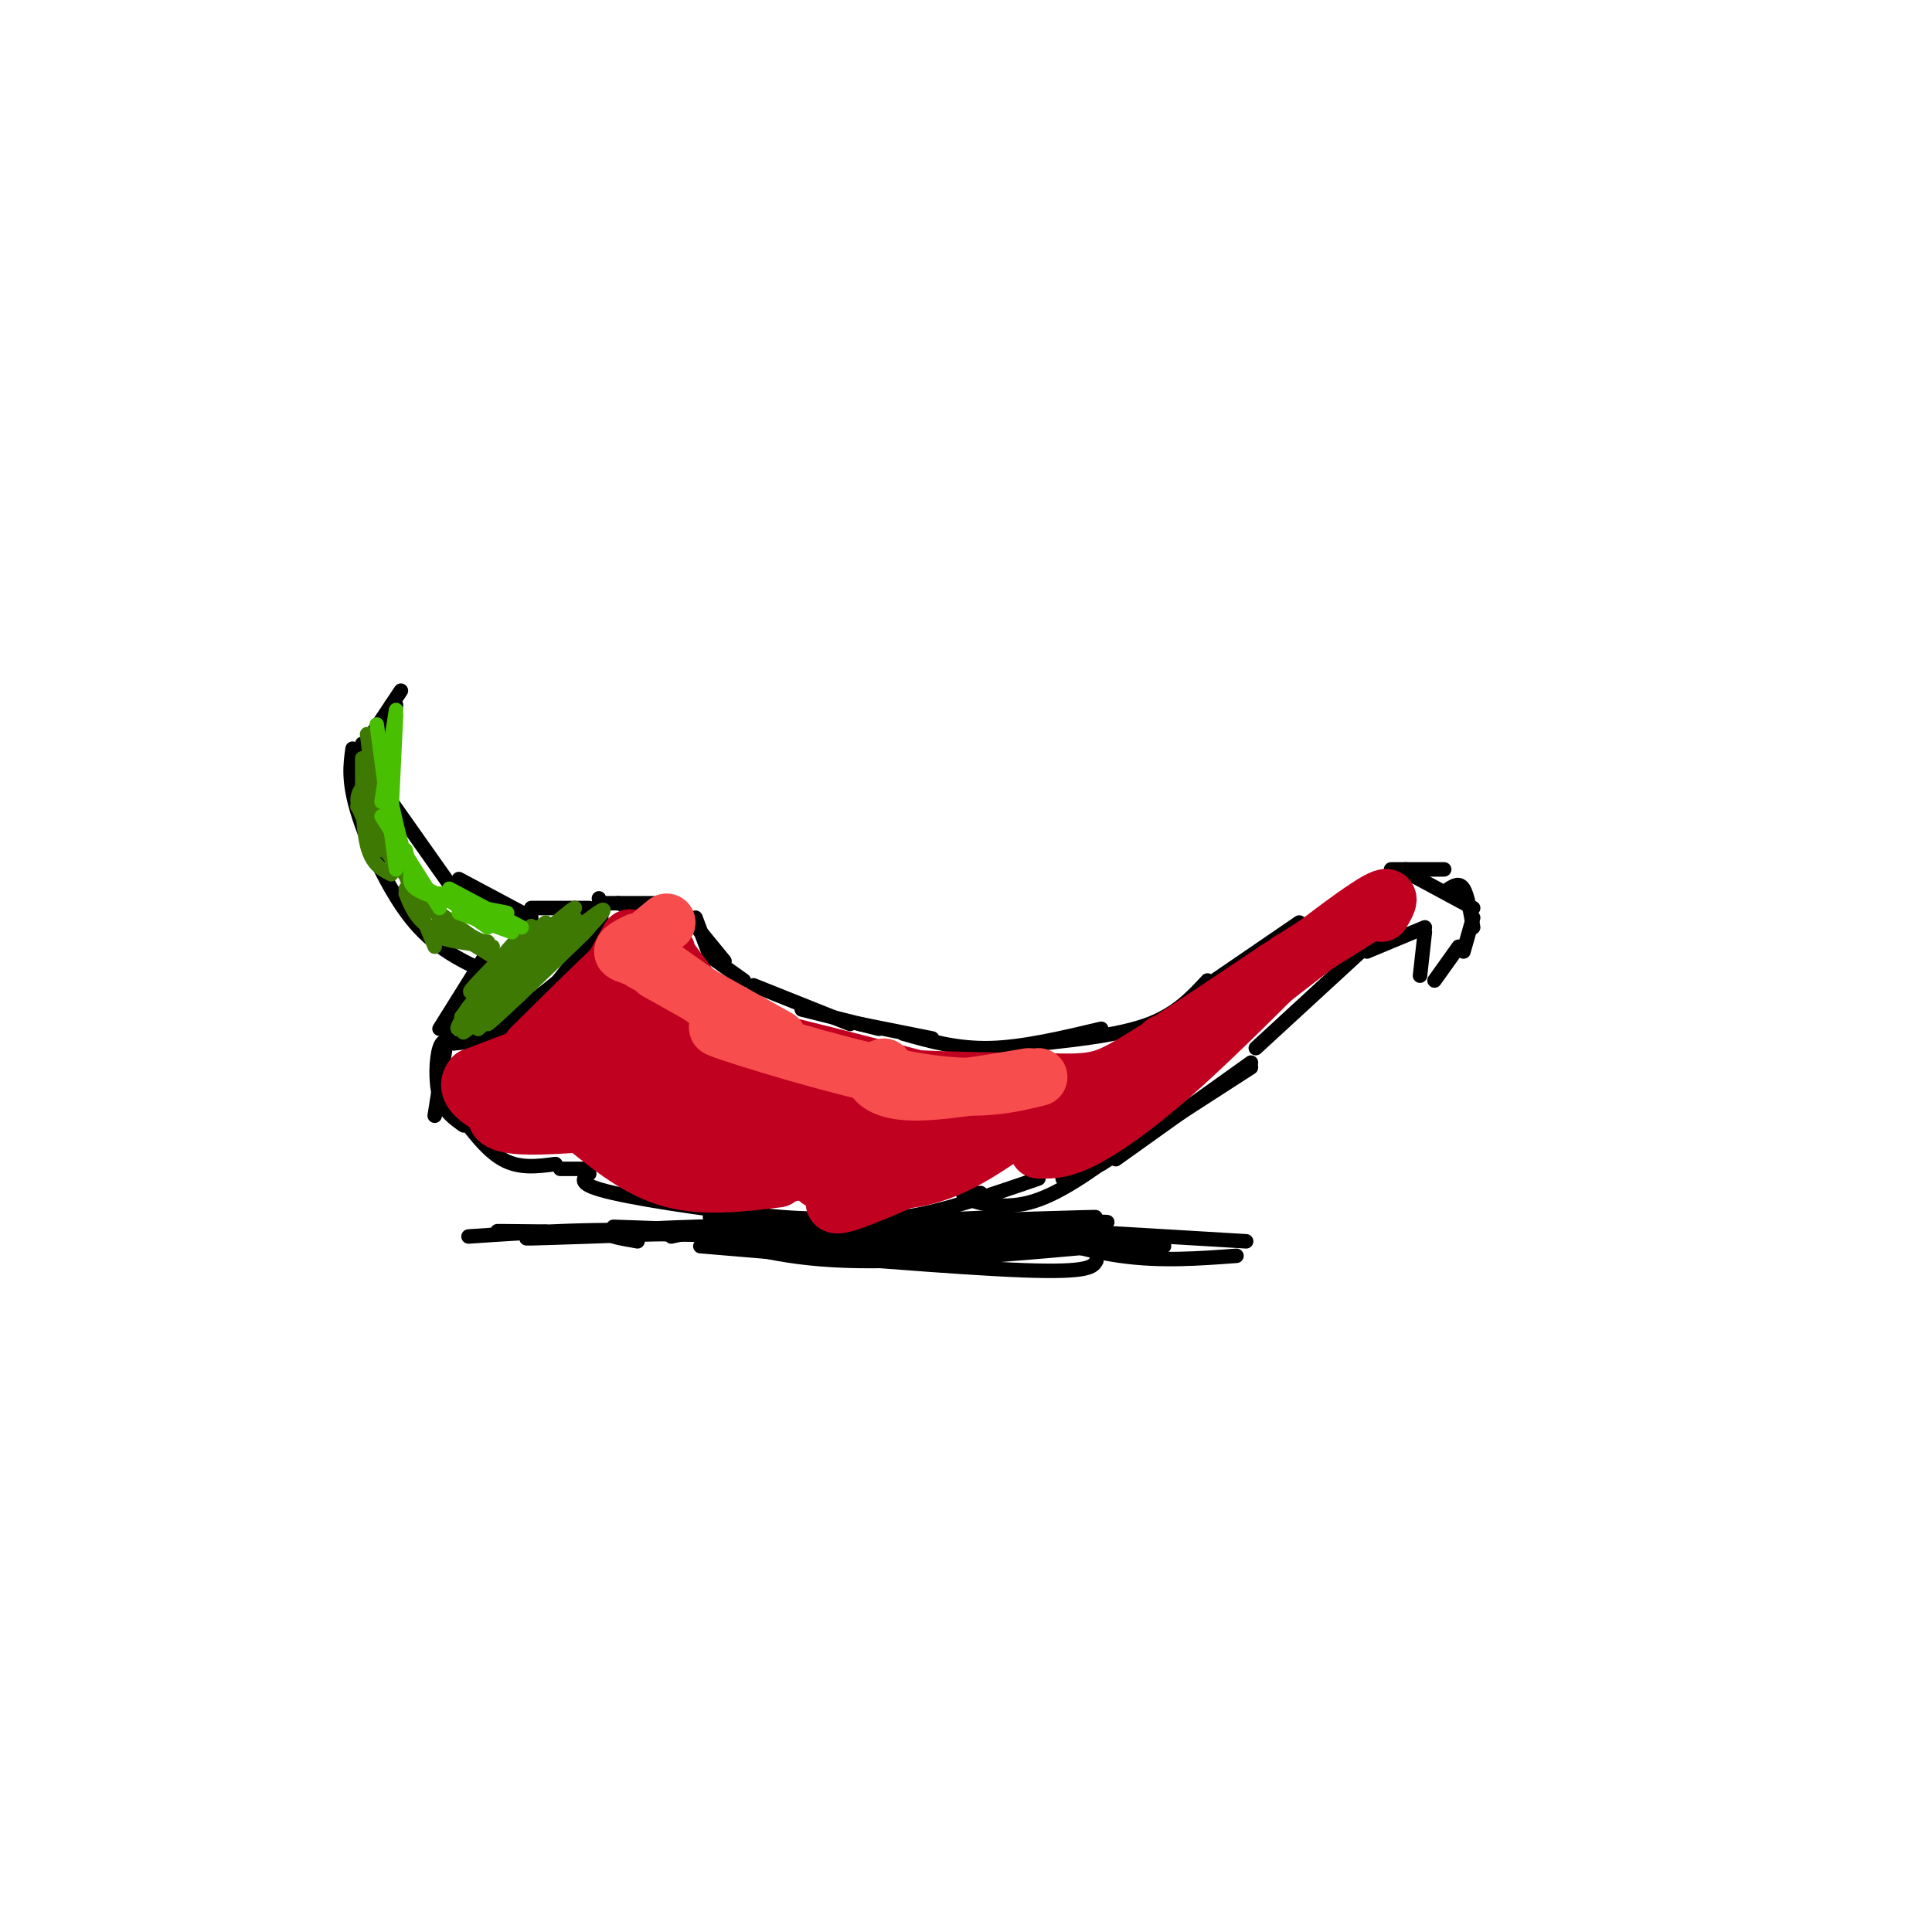<svg viewBox='0 0 400 400' version='1.1' xmlns='http://www.w3.org/2000/svg' xmlns:xlink='http://www.w3.org/1999/xlink'><g fill='none' stroke='rgb(0,0,0)' stroke-width='3' stroke-linecap='round' stroke-linejoin='round'><path d='M75,155c0.000,0.000 8.000,-12.000 8,-12'/><path d='M75,154c0.000,0.000 -1.000,12.000 -1,12'/><path d='M73,155c-0.467,3.289 -0.933,6.578 1,13c1.933,6.422 6.267,15.978 11,22c4.733,6.022 9.867,8.511 15,11'/><path d='M91,213c0.000,0.000 10.000,-16.000 10,-16'/><path d='M110,188c0.000,0.000 12.000,0.000 12,0'/><path d='M124,186c0.667,3.500 1.333,7.000 -3,12c-4.333,5.000 -13.667,11.500 -23,18'/><path d='M94,216c4.250,-0.333 8.500,-0.667 13,-4c4.500,-3.333 9.250,-9.667 14,-16'/><path d='M95,182c0.000,0.000 15.000,8.000 15,8'/><path d='M93,183c0.000,0.000 -12.000,-17.000 -12,-17'/><path d='M78,163c0.000,0.000 3.000,-17.000 3,-17'/><path d='M79,162c0.000,0.000 3.000,-16.000 3,-16'/><path d='M93,212c0.000,0.000 -3.000,19.000 -3,19'/><path d='M94,216c-1.156,-0.556 -2.311,-1.111 -3,1c-0.689,2.111 -0.911,6.889 0,10c0.911,3.111 2.956,4.556 5,6'/><path d='M94,229c3.250,4.500 6.500,9.000 10,11c3.500,2.000 7.250,1.500 11,1'/><path d='M124,187c0.000,0.000 16.000,0.000 16,0'/><path d='M128,187c0.000,0.000 13.000,4.000 13,4'/><path d='M141,188c0.000,0.000 9.000,11.000 9,11'/><path d='M144,190c0.000,0.000 3.000,8.000 3,8'/><path d='M147,198c0.000,0.000 7.000,5.000 7,5'/><path d='M156,204c0.000,0.000 20.000,8.000 20,8'/><path d='M166,209c0.000,0.000 16.000,4.000 16,4'/><path d='M178,212c0.000,0.000 15.000,3.000 15,3'/><path d='M187,214c5.583,1.583 11.167,3.167 18,3c6.833,-0.167 14.917,-2.083 23,-4'/><path d='M216,216c8.167,-0.917 16.333,-1.833 22,-4c5.667,-2.167 8.833,-5.583 12,-9'/><path d='M250,204c0.000,0.000 19.000,-13.000 19,-13'/><path d='M264,195c0.000,0.000 27.000,-15.000 27,-15'/><path d='M288,180c0.000,0.000 11.000,0.000 11,0'/><path d='M292,181c0.000,0.000 13.000,7.000 13,7'/><path d='M300,184c1.083,-0.667 2.167,-1.333 3,0c0.833,1.333 1.417,4.667 2,8'/><path d='M305,190c0.000,0.000 -2.000,7.000 -2,7'/><path d='M302,196c0.000,0.000 -5.000,7.000 -5,7'/><path d='M294,202c0.000,0.000 1.000,-9.000 1,-9'/><path d='M295,192c0.000,0.000 -12.000,5.000 -12,5'/><path d='M285,194c0.000,0.000 -25.000,23.000 -25,23'/><path d='M116,242c0.000,0.000 5.000,0.000 5,0'/><path d='M122,243c-1.400,1.111 -2.800,2.222 5,4c7.800,1.778 24.800,4.222 35,5c10.200,0.778 13.600,-0.111 17,-1'/><path d='M169,250c5.167,1.500 10.333,3.000 18,2c7.667,-1.000 17.833,-4.500 28,-8'/><path d='M203,247c-2.289,0.067 -4.578,0.133 -3,1c1.578,0.867 7.022,2.533 13,1c5.978,-1.533 12.489,-6.267 19,-11'/><path d='M220,244c0.000,0.000 13.000,-6.000 13,-6'/><path d='M228,241c0.000,0.000 31.000,-20.000 31,-20'/><path d='M231,240c0.000,0.000 28.000,-20.000 28,-20'/><path d='M147,252c0.000,0.000 25.000,2.000 25,2'/><path d='M139,256c7.167,-1.583 14.333,-3.167 21,-3c6.667,0.167 12.833,2.083 19,4'/><path d='M140,255c-7.583,0.250 -15.167,0.500 -4,0c11.167,-0.500 41.083,-1.750 71,-3'/><path d='M132,257c-6.400,-1.111 -12.800,-2.222 12,-3c24.800,-0.778 80.800,-1.222 85,-1c4.200,0.222 -43.400,1.111 -91,2'/><path d='M138,255c12.488,-0.619 89.208,-3.167 89,-3c-0.208,0.167 -77.345,3.048 -105,4c-27.655,0.952 -5.827,-0.024 16,-1'/><path d='M138,255c22.202,0.976 69.708,3.917 68,4c-1.708,0.083 -52.631,-2.690 -63,-4c-10.369,-1.310 19.815,-1.155 50,-1'/><path d='M165,255c0.000,0.000 42.000,2.000 42,2'/><path d='M145,258c26.667,2.250 53.333,4.500 67,5c13.667,0.500 14.333,-0.750 15,-2'/><path d='M144,255c8.500,2.750 17.000,5.500 31,6c14.000,0.500 33.500,-1.250 53,-3'/><path d='M113,255c-7.417,-0.083 -14.833,-0.167 -6,0c8.833,0.167 33.917,0.583 59,1'/><path d='M97,256c13.583,-0.917 27.167,-1.833 44,-1c16.833,0.833 36.917,3.417 57,6'/><path d='M127,254c0.000,0.000 114.000,4.000 114,4'/><path d='M187,255c-6.917,-1.167 -13.833,-2.333 -2,-2c11.833,0.333 42.417,2.167 73,4'/><path d='M206,253c8.833,2.917 17.667,5.833 26,7c8.333,1.167 16.167,0.583 24,0'/></g>
<g fill='none' stroke='rgb(62,122,3)' stroke-width='3' stroke-linecap='round' stroke-linejoin='round'><path d='M102,204c7.238,-6.268 14.475,-12.536 11,-9c-3.475,3.536 -17.663,16.876 -17,15c0.663,-1.876 16.179,-18.967 17,-19c0.821,-0.033 -13.051,16.990 -17,21c-3.949,4.010 2.026,-4.995 8,-14'/><path d='M104,198c3.497,-4.414 8.238,-8.448 5,-5c-3.238,3.448 -14.456,14.378 -11,12c3.456,-2.378 21.584,-18.063 21,-17c-0.584,1.063 -19.881,18.875 -23,22c-3.119,3.125 9.941,-8.438 23,-20'/><path d='M119,190c-1.668,1.699 -17.338,15.948 -18,17c-0.662,1.052 13.685,-11.092 20,-16c6.315,-4.908 4.598,-2.580 -2,4c-6.598,6.580 -18.078,17.413 -18,17c0.078,-0.413 11.713,-12.073 16,-17c4.287,-4.927 1.225,-3.122 -3,1c-4.225,4.122 -9.612,10.561 -15,17'/><path d='M99,213c4.286,-3.274 22.500,-19.958 23,-21c0.500,-1.042 -16.714,13.560 -23,19c-6.286,5.440 -1.643,1.720 3,-2'/><path d='M102,198c-5.333,-3.250 -10.667,-6.500 -11,-7c-0.333,-0.500 4.333,1.750 9,4'/><path d='M101,195c-4.583,-0.667 -9.167,-1.333 -12,-3c-2.833,-1.667 -3.917,-4.333 -5,-7'/><path d='M81,174c0.000,0.000 9.000,22.000 9,22'/><path d='M91,190c0.000,0.000 -17.000,-23.000 -17,-23'/><path d='M75,157c0.000,7.000 0.000,14.000 1,18c1.000,4.000 3.000,5.000 5,6'/><path d='M81,173c0.000,0.000 -5.000,-16.000 -5,-16'/><path d='M76,152c0.000,0.000 3.000,24.000 3,24'/><path d='M76,162c-1.500,1.500 -3.000,3.000 -1,7c2.000,4.000 7.500,10.500 13,17'/><path d='M84,184c0.000,0.000 18.000,13.000 18,13'/><path d='M91,191c-0.917,1.083 -1.833,2.167 0,3c1.833,0.833 6.417,1.417 11,2'/></g>
<g fill='none' stroke='rgb(73,191,1)' stroke-width='3' stroke-linecap='round' stroke-linejoin='round'><path d='M93,184c0.000,0.000 15.000,8.000 15,8'/><path d='M105,189c-6.833,-1.333 -13.667,-2.667 -17,-4c-3.333,-1.333 -3.167,-2.667 -3,-4'/><path d='M79,169c0.000,0.000 12.000,19.000 12,19'/><path d='M94,186c-2.917,-0.333 -5.833,-0.667 -8,-4c-2.167,-3.333 -3.583,-9.667 -5,-16'/><path d='M78,150c0.000,0.000 4.000,30.000 4,30'/><path d='M82,147c0.000,0.000 -3.000,19.000 -3,19'/><path d='M82,148c0.000,0.000 -1.000,21.000 -1,21'/><path d='M84,176c0.500,2.583 1.000,5.167 3,7c2.000,1.833 5.500,2.917 9,4'/><path d='M91,185c0.000,0.000 10.000,7.000 10,7'/><path d='M95,189c0.000,0.000 11.000,4.000 11,4'/></g>
<g fill='none' stroke='rgb(193,1,32)' stroke-width='12' stroke-linecap='round' stroke-linejoin='round'><path d='M133,214c-4.943,4.494 -9.885,8.989 -8,6c1.885,-2.989 10.598,-13.461 10,-14c-0.598,-0.539 -10.507,8.855 -12,7c-1.493,-1.855 5.431,-14.959 7,-18c1.569,-3.041 -2.215,3.979 -6,11'/><path d='M124,206c1.556,-1.178 8.444,-9.622 7,-9c-1.444,0.622 -11.222,10.311 -21,20'/><path d='M119,215c0.000,0.000 -21.000,8.000 -21,8'/><path d='M98,223c-2.422,2.711 2.022,5.489 6,7c3.978,1.511 7.489,1.756 11,2'/><path d='M107,228c-0.844,-0.089 -1.689,-0.178 -3,1c-1.311,1.178 -3.089,3.622 4,4c7.089,0.378 23.044,-1.311 39,-3'/><path d='M123,230c-6.861,0.874 -13.721,1.748 -15,0c-1.279,-1.748 3.025,-6.119 7,-9c3.975,-2.881 7.621,-4.272 10,-4c2.379,0.272 3.491,2.205 3,4c-0.491,1.795 -2.585,3.450 -5,5c-2.415,1.550 -5.150,2.994 -2,-3c3.150,-5.994 12.186,-19.427 16,-22c3.814,-2.573 2.407,5.713 1,14'/><path d='M137,201c-1.167,-2.250 -2.333,-4.500 -1,-3c1.333,1.500 5.167,6.750 9,12'/><path d='M138,197c-2.250,-2.750 -4.500,-5.500 -2,-2c2.500,3.500 9.750,13.250 17,23'/><path d='M140,204c0.000,0.000 20.000,11.000 20,11'/><path d='M146,208c5.667,5.167 11.333,10.333 23,13c11.667,2.667 29.333,2.833 47,3'/><path d='M216,224c10.244,0.422 12.356,-0.022 19,-4c6.644,-3.978 17.822,-11.489 29,-19'/><path d='M264,201c8.000,-5.167 13.500,-8.583 19,-12'/><path d='M286,189c1.667,-2.833 3.333,-5.667 -6,1c-9.333,6.667 -29.667,22.833 -50,39'/><path d='M267,199c-8.756,8.733 -17.511,17.467 -25,24c-7.489,6.533 -13.711,10.867 -18,13c-4.289,2.133 -6.644,2.067 -9,2'/><path d='M241,216c0.057,0.320 0.115,0.641 3,0c2.885,-0.641 8.598,-2.242 -4,4c-12.598,6.242 -43.508,20.327 -57,26c-13.492,5.673 -9.565,2.933 -10,1c-0.435,-1.933 -5.233,-3.059 -3,-3c2.233,0.059 11.495,1.303 19,0c7.505,-1.303 13.252,-5.151 19,-9'/><path d='M214,231c0.167,1.250 0.333,2.500 -10,4c-10.333,1.500 -31.167,3.250 -52,5'/><path d='M128,236c10.250,3.167 20.500,6.333 28,7c7.500,0.667 12.250,-1.167 17,-3'/><path d='M121,233c5.667,4.583 11.333,9.167 18,11c6.667,1.833 14.333,0.917 22,0'/><path d='M124,233c14.682,2.986 29.363,5.971 38,7c8.637,1.029 11.228,0.101 19,0c7.772,-0.101 20.723,0.625 5,-4c-15.723,-4.625 -60.122,-14.600 -59,-16c1.122,-1.400 47.764,5.777 63,9c15.236,3.223 -0.932,2.492 -11,1c-10.068,-1.492 -14.034,-3.746 -18,-6'/><path d='M161,224c-10.545,-2.644 -27.909,-6.255 -14,-4c13.909,2.255 59.091,10.376 60,9c0.909,-1.376 -42.455,-12.250 -59,-16c-16.545,-3.750 -6.273,-0.375 4,3'/><path d='M136,220c0.000,0.000 28.000,6.000 28,6'/><path d='M138,225c-1.750,0.667 -3.500,1.333 -2,2c1.500,0.667 6.250,1.333 11,2'/></g>
<g fill='none' stroke='rgb(248,77,77)' stroke-width='12' stroke-linecap='round' stroke-linejoin='round'><path d='M136,201c0.000,0.000 25.000,14.000 25,14'/><path d='M135,199c0.000,0.000 24.000,17.000 24,17'/><path d='M155,214c-4.933,-1.133 -9.867,-2.267 -3,0c6.867,2.267 25.533,7.933 38,10c12.467,2.067 18.733,0.533 25,-1'/><path d='M183,221c-1.200,0.444 -2.400,0.889 -2,2c0.400,1.111 2.400,2.889 8,3c5.600,0.111 14.800,-1.444 24,-3'/><path d='M133,195c0.000,0.000 -2.000,3.000 -2,3'/><path d='M132,198c-1.500,-0.250 -3.000,-0.500 -3,-1c0.000,-0.500 1.500,-1.250 3,-2'/><path d='M135,200c-1.750,-0.750 -3.500,-1.500 -3,-3c0.500,-1.500 3.250,-3.750 6,-6'/><path d='M135,196c-1.500,0.083 -3.000,0.167 -3,0c0.000,-0.167 1.500,-0.583 3,-1'/></g>
</svg>